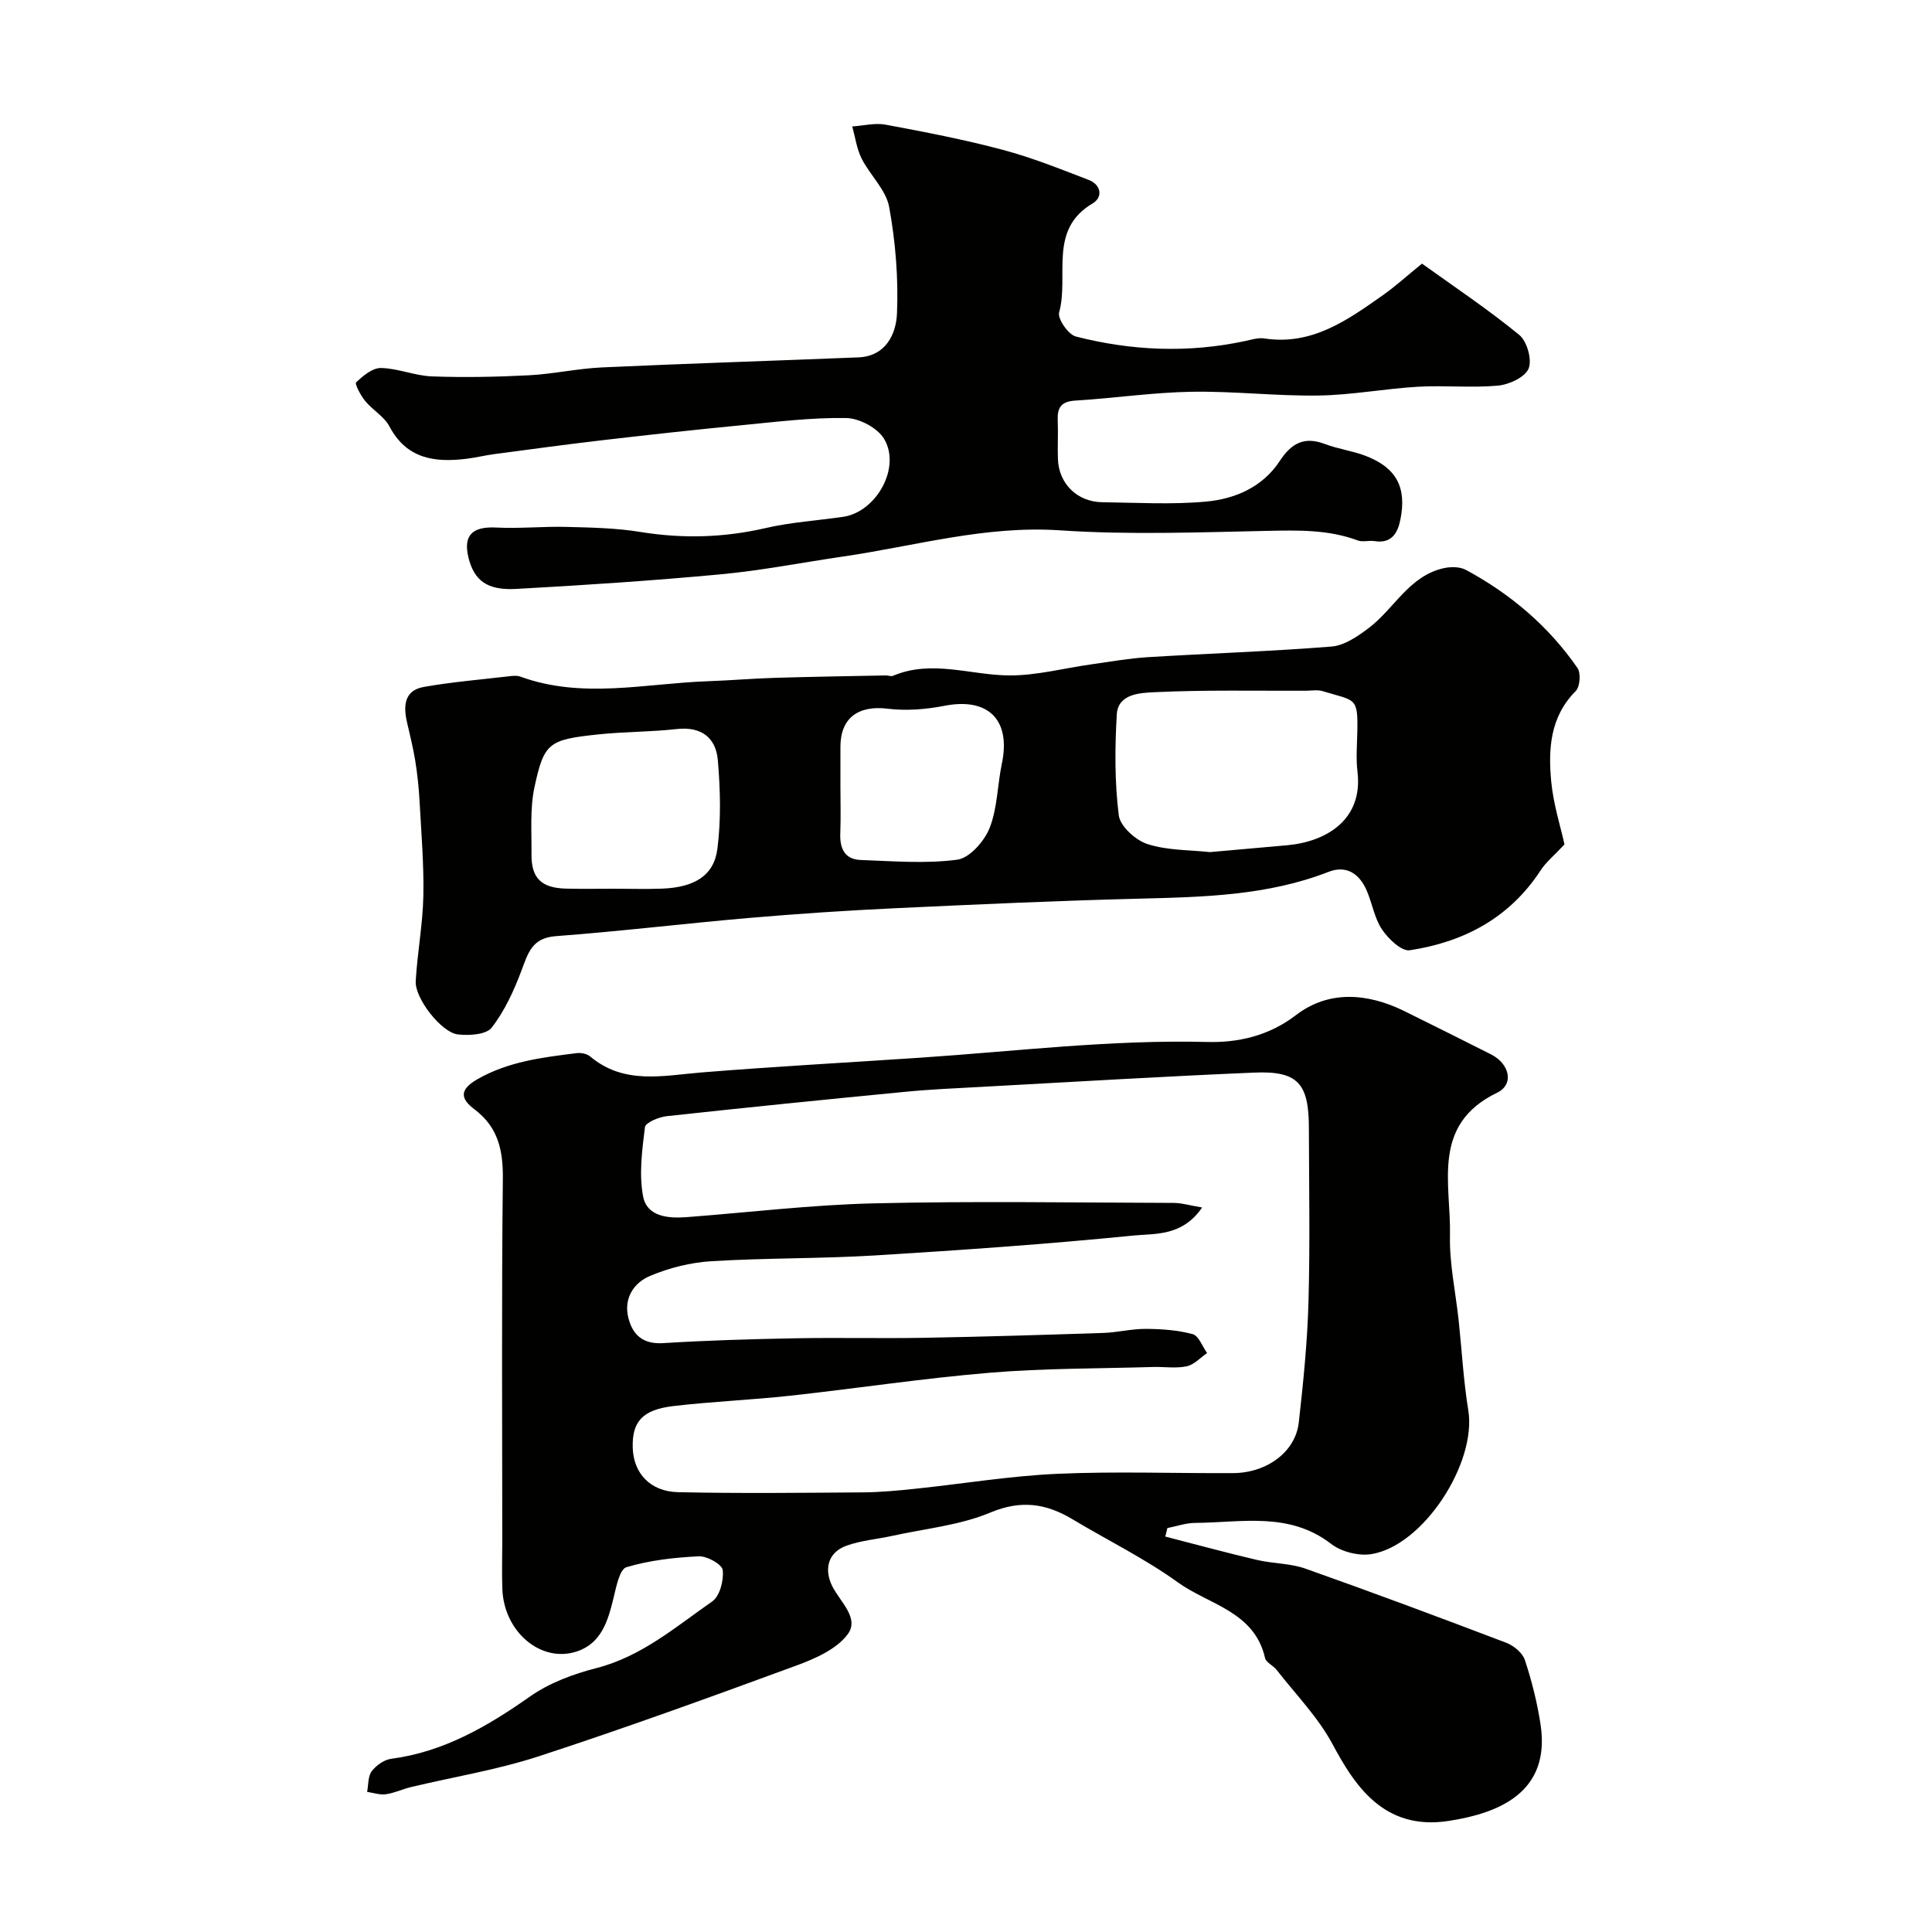 <svg enable-background="new 0 0 400 400" viewBox="0 0 400 400" xmlns="http://www.w3.org/2000/svg"><g fill="#010100"><path d="m241.26 318.13c6.31 1.62 12.6 3.34 18.95 4.83 3.32.78 6.9.69 10.07 1.81 13.93 4.93 27.77 10.09 41.58 15.35 1.55.59 3.36 2.09 3.85 3.57 1.42 4.3 2.54 8.75 3.23 13.23 2.23 14.3-8.84 18.53-19.06 20.09-13.51 2.07-19.54-7.6-24.01-15.93-3-5.58-7.62-10.29-11.56-15.35-.71-.91-2.18-1.52-2.4-2.47-2.19-9.63-11.62-11.02-18.03-15.64-6.85-4.94-14.54-8.7-21.81-13.06-5.48-3.29-10.65-4.07-17.04-1.4-6.33 2.65-13.48 3.32-20.28 4.82-3.15.7-6.45.95-9.47 2.03-4.05 1.45-4.62 5.09-2.98 8.37 1.65 3.32 5.73 6.65 3.17 10.03-2.33 3.08-6.74 5.01-10.61 6.43-17.68 6.5-35.4 12.93-53.31 18.78-8.61 2.81-17.67 4.27-26.52 6.39-1.74.42-3.4 1.23-5.15 1.47-1.24.17-2.58-.3-3.87-.49.28-1.45.15-3.21.95-4.27.91-1.21 2.57-2.39 4.04-2.58 10.89-1.44 19.91-6.7 28.72-12.89 4.01-2.82 8.96-4.66 13.76-5.89 9.36-2.4 16.42-8.54 23.98-13.8 1.57-1.1 2.42-4.39 2.17-6.5-.14-1.19-3.27-2.93-4.97-2.84-5.03.24-10.16.82-14.96 2.25-1.41.42-2.11 4.04-2.66 6.31-1.15 4.74-2.49 9.45-7.63 11.14-7.42 2.44-15.06-4.07-15.4-12.87-.13-3.33-.02-6.66-.02-10 0-25-.16-49.99.12-74.99.06-5.9-.97-10.69-5.86-14.37-2.88-2.17-3.24-4.04.56-6.23 6.44-3.7 13.49-4.53 20.58-5.42.9-.11 2.11.12 2.77.67 7.03 5.92 15.05 3.99 23.06 3.33 15.11-1.23 30.25-2.04 45.37-3.06 19.78-1.33 39.47-3.76 59.39-3.25 6.22.16 12.64-1.19 18.35-5.57 6.75-5.18 14.79-4.58 22.41-.83 5.99 2.95 11.96 5.95 17.93 8.95 3.87 1.94 4.89 6.22 1.28 7.96-13.71 6.63-9.51 18.87-9.75 29.55-.13 5.85 1.17 11.72 1.8 17.59.66 6.19.99 12.44 1.99 18.58 1.79 10.95-9.34 28.13-20.11 29.81-2.63.41-6.18-.5-8.28-2.12-8.71-6.73-18.57-4.41-28.16-4.35-1.92.01-3.83.7-5.75 1.07-.14.59-.28 1.18-.43 1.76zm7.63-68.13c-4.14 6-9.67 5.36-14.15 5.8-17.85 1.78-35.76 3.03-53.67 4.13-11.24.68-22.54.5-33.78 1.19-4.3.26-8.73 1.37-12.7 3.04-3.38 1.42-5.53 4.67-4.48 8.74.91 3.54 3.06 5.44 7.2 5.18 9.07-.57 18.17-.83 27.26-1 8.86-.17 17.72.05 26.57-.1 12.43-.22 24.86-.6 37.29-1.01 2.94-.1 5.87-.86 8.8-.84 3.25.02 6.59.25 9.7 1.09 1.26.34 2.01 2.56 2.99 3.92-1.4.95-2.7 2.41-4.23 2.74-2.23.47-4.64.07-6.97.14-11.26.34-22.56.25-33.78 1.19-13.85 1.15-27.62 3.26-41.45 4.77-8.01.87-16.07 1.19-24.07 2.13-6.43.76-8.58 3.25-8.42 8.62.15 5.25 3.58 9.08 9.4 9.21 12.76.28 25.53.13 38.29.04 3.61-.03 7.23-.37 10.83-.75 9.78-1.02 19.52-2.65 29.32-3.09 12.14-.54 24.32-.08 36.48-.15 6.99-.04 12.89-4.4 13.58-10.47.94-8.33 1.78-16.7 2.01-25.07.33-11.98.11-23.99.08-35.98-.02-9.2-2.3-11.78-11.31-11.4-18.8.79-37.59 1.93-56.39 2.95-5.27.29-10.55.51-15.79 1.02-16.5 1.59-32.99 3.26-49.46 5.05-1.64.18-4.39 1.32-4.51 2.28-.59 4.75-1.26 9.73-.38 14.34.79 4.16 5.13 4.58 8.95 4.29 12.96-.98 25.9-2.56 38.88-2.86 20.65-.49 41.31-.15 61.97-.09 1.65-.01 3.31.51 5.94.95z"/><path d="m323.91 174.83c-2.12 2.27-3.81 3.64-4.94 5.37-6.42 9.84-15.88 14.84-27.09 16.54-1.71.26-4.44-2.36-5.74-4.29-1.59-2.36-2.03-5.45-3.2-8.12-1.5-3.42-4.16-5.27-7.88-3.82-12.66 4.93-25.9 5.21-39.21 5.55-16.86.42-33.7 1.19-50.55 1.98-10.04.47-20.07 1.14-30.08 2-13.39 1.15-26.74 2.78-40.14 3.78-4.96.37-5.75 3.5-7.12 7.14-1.56 4.15-3.48 8.35-6.17 11.81-1.13 1.45-4.69 1.67-7.02 1.39-3.43-.42-8.9-7.49-8.7-11.01.33-5.89 1.46-11.75 1.58-17.63.13-6.57-.43-13.16-.79-19.73-.15-2.78-.45-5.56-.89-8.3-.43-2.67-1.1-5.3-1.7-7.94-.78-3.39-.61-6.61 3.49-7.33 5.78-1.02 11.66-1.51 17.5-2.19.82-.1 1.74-.21 2.48.06 12.84 4.68 25.86 1.41 38.81.95 4.62-.16 9.23-.56 13.85-.7 7.67-.23 15.35-.35 23.02-.5.49-.01 1.06.25 1.46.08 8.06-3.42 16.09-.11 24.13-.08 5.65.02 11.31-1.51 16.97-2.3 3.88-.54 7.76-1.24 11.66-1.48 12.68-.78 25.39-1.19 38.05-2.2 2.63-.21 5.36-2.08 7.61-3.77 5.34-3.99 8.41-10.87 15.63-12.46 1.44-.32 3.32-.31 4.57.36 9.24 4.98 17.11 11.65 23.1 20.31.73 1.06.53 3.89-.37 4.78-5.34 5.37-5.7 12.05-5.06 18.79.46 4.73 1.96 9.39 2.74 12.96zm-73.4 1.59c5.5-.49 10.74-.95 15.98-1.42 8.09-.73 15.76-5.27 14.56-15.24-.32-2.62-.1-5.31-.04-7.97.18-7.61-.34-6.6-7.15-8.69-1.07-.33-2.31-.1-3.48-.09-10.5.04-21.01-.2-31.49.31-2.78.14-7.41.3-7.67 4.58-.41 6.95-.45 14.02.41 20.9.28 2.27 3.49 5.17 5.95 5.96 4.13 1.33 8.72 1.2 12.93 1.66zm-123.34 7.58c3.32 0 6.65.11 9.97-.02 6.63-.27 10.68-2.68 11.39-8.24.77-6.03.61-12.27.09-18.35-.4-4.64-3.39-7.02-8.5-6.45-5.39.61-10.85.54-16.24 1.11-10.27 1.09-11.24 1.68-13.23 10.96-.95 4.45-.56 9.21-.61 13.83-.06 4.97 2.04 7.02 7.17 7.14 3.31.08 6.64.02 9.96.02zm46.83-21.42c0 3.33.1 6.66-.03 9.98-.12 3.11.92 5.37 4.23 5.49 6.67.24 13.43.81 19.99-.06 2.55-.34 5.6-3.81 6.69-6.55 1.64-4.12 1.61-8.88 2.54-13.32 1.92-9.1-2.83-13.77-11.89-11.99-3.83.75-7.91 1.07-11.76.6-6.04-.74-9.75 1.88-9.77 7.86-.01 2.66 0 5.32 0 7.99z"/><path d="m294.41 54.58c6.62 4.76 13.64 9.44 20.14 14.76 1.61 1.32 2.68 5.16 1.93 6.97-.75 1.8-4.04 3.32-6.35 3.53-5.48.5-11.06-.09-16.56.23-6.87.4-13.71 1.72-20.58 1.82-8.76.13-17.54-.93-26.3-.78-8.04.14-16.05 1.34-24.09 1.83-2.92.18-3.72 1.48-3.61 4.09.11 2.66-.05 5.33.04 8 .17 5.11 4 8.89 9.19 8.95 7.16.09 14.38.52 21.48-.13 6.03-.55 11.73-3.02 15.26-8.41 2.39-3.64 5.05-5.15 9.33-3.52 2.72 1.04 5.7 1.41 8.42 2.45 6.38 2.44 8.58 6.52 7.22 13.23-.56 2.78-1.84 5-5.36 4.43-1.14-.18-2.44.25-3.47-.14-6.07-2.26-12.29-2.11-18.66-1.98-14.32.3-28.71.85-42.98-.11-15.47-1.04-30.03 3.26-44.96 5.43-8.41 1.23-16.77 2.88-25.22 3.67-14.1 1.32-28.25 2.25-42.39 3.03-6.09.34-8.75-1.78-9.91-6.54-1.11-4.59.86-6.42 5.76-6.17 4.85.25 9.74-.26 14.6-.13 5.1.13 10.26.23 15.27 1.05 8.75 1.42 17.3 1.18 25.95-.82 5.24-1.21 10.67-1.54 16.01-2.32 6.86-1 12.04-10.21 8.46-16.16-1.36-2.25-5.11-4.24-7.81-4.29-7.2-.12-14.42.78-21.61 1.48-9.63.93-19.26 1.99-28.87 3.11-7.48.87-14.93 1.89-22.4 2.88-1.94.26-3.85.73-5.8.97-6.56.8-12.36.02-15.92-6.72-1.08-2.04-3.45-3.35-4.98-5.21-.94-1.14-2.24-3.57-1.91-3.89 1.42-1.36 3.4-3.02 5.15-2.98 3.53.07 7.03 1.61 10.57 1.74 6.67.24 13.37.11 20.03-.23 5.06-.26 10.08-1.4 15.14-1.63 17.69-.81 35.4-1.36 53.1-2.08 5.69-.23 7.81-4.85 7.99-9.07.31-7.34-.3-14.84-1.62-22.07-.65-3.56-3.96-6.58-5.7-10.02-1.02-2.03-1.32-4.42-1.94-6.65 2.31-.15 4.7-.78 6.91-.37 8.11 1.51 16.24 3.08 24.21 5.2 6.07 1.61 11.95 3.98 17.83 6.24 2.59 1 3 3.58.81 4.87-9.26 5.46-4.82 15.02-6.93 22.56-.37 1.3 1.9 4.59 3.46 4.99 11.59 2.97 23.34 3.46 35.13.92 1.28-.28 2.64-.71 3.88-.52 9.92 1.52 17.29-3.84 24.7-9.05 2.54-1.81 4.86-3.93 7.96-6.44z"/></g></svg>